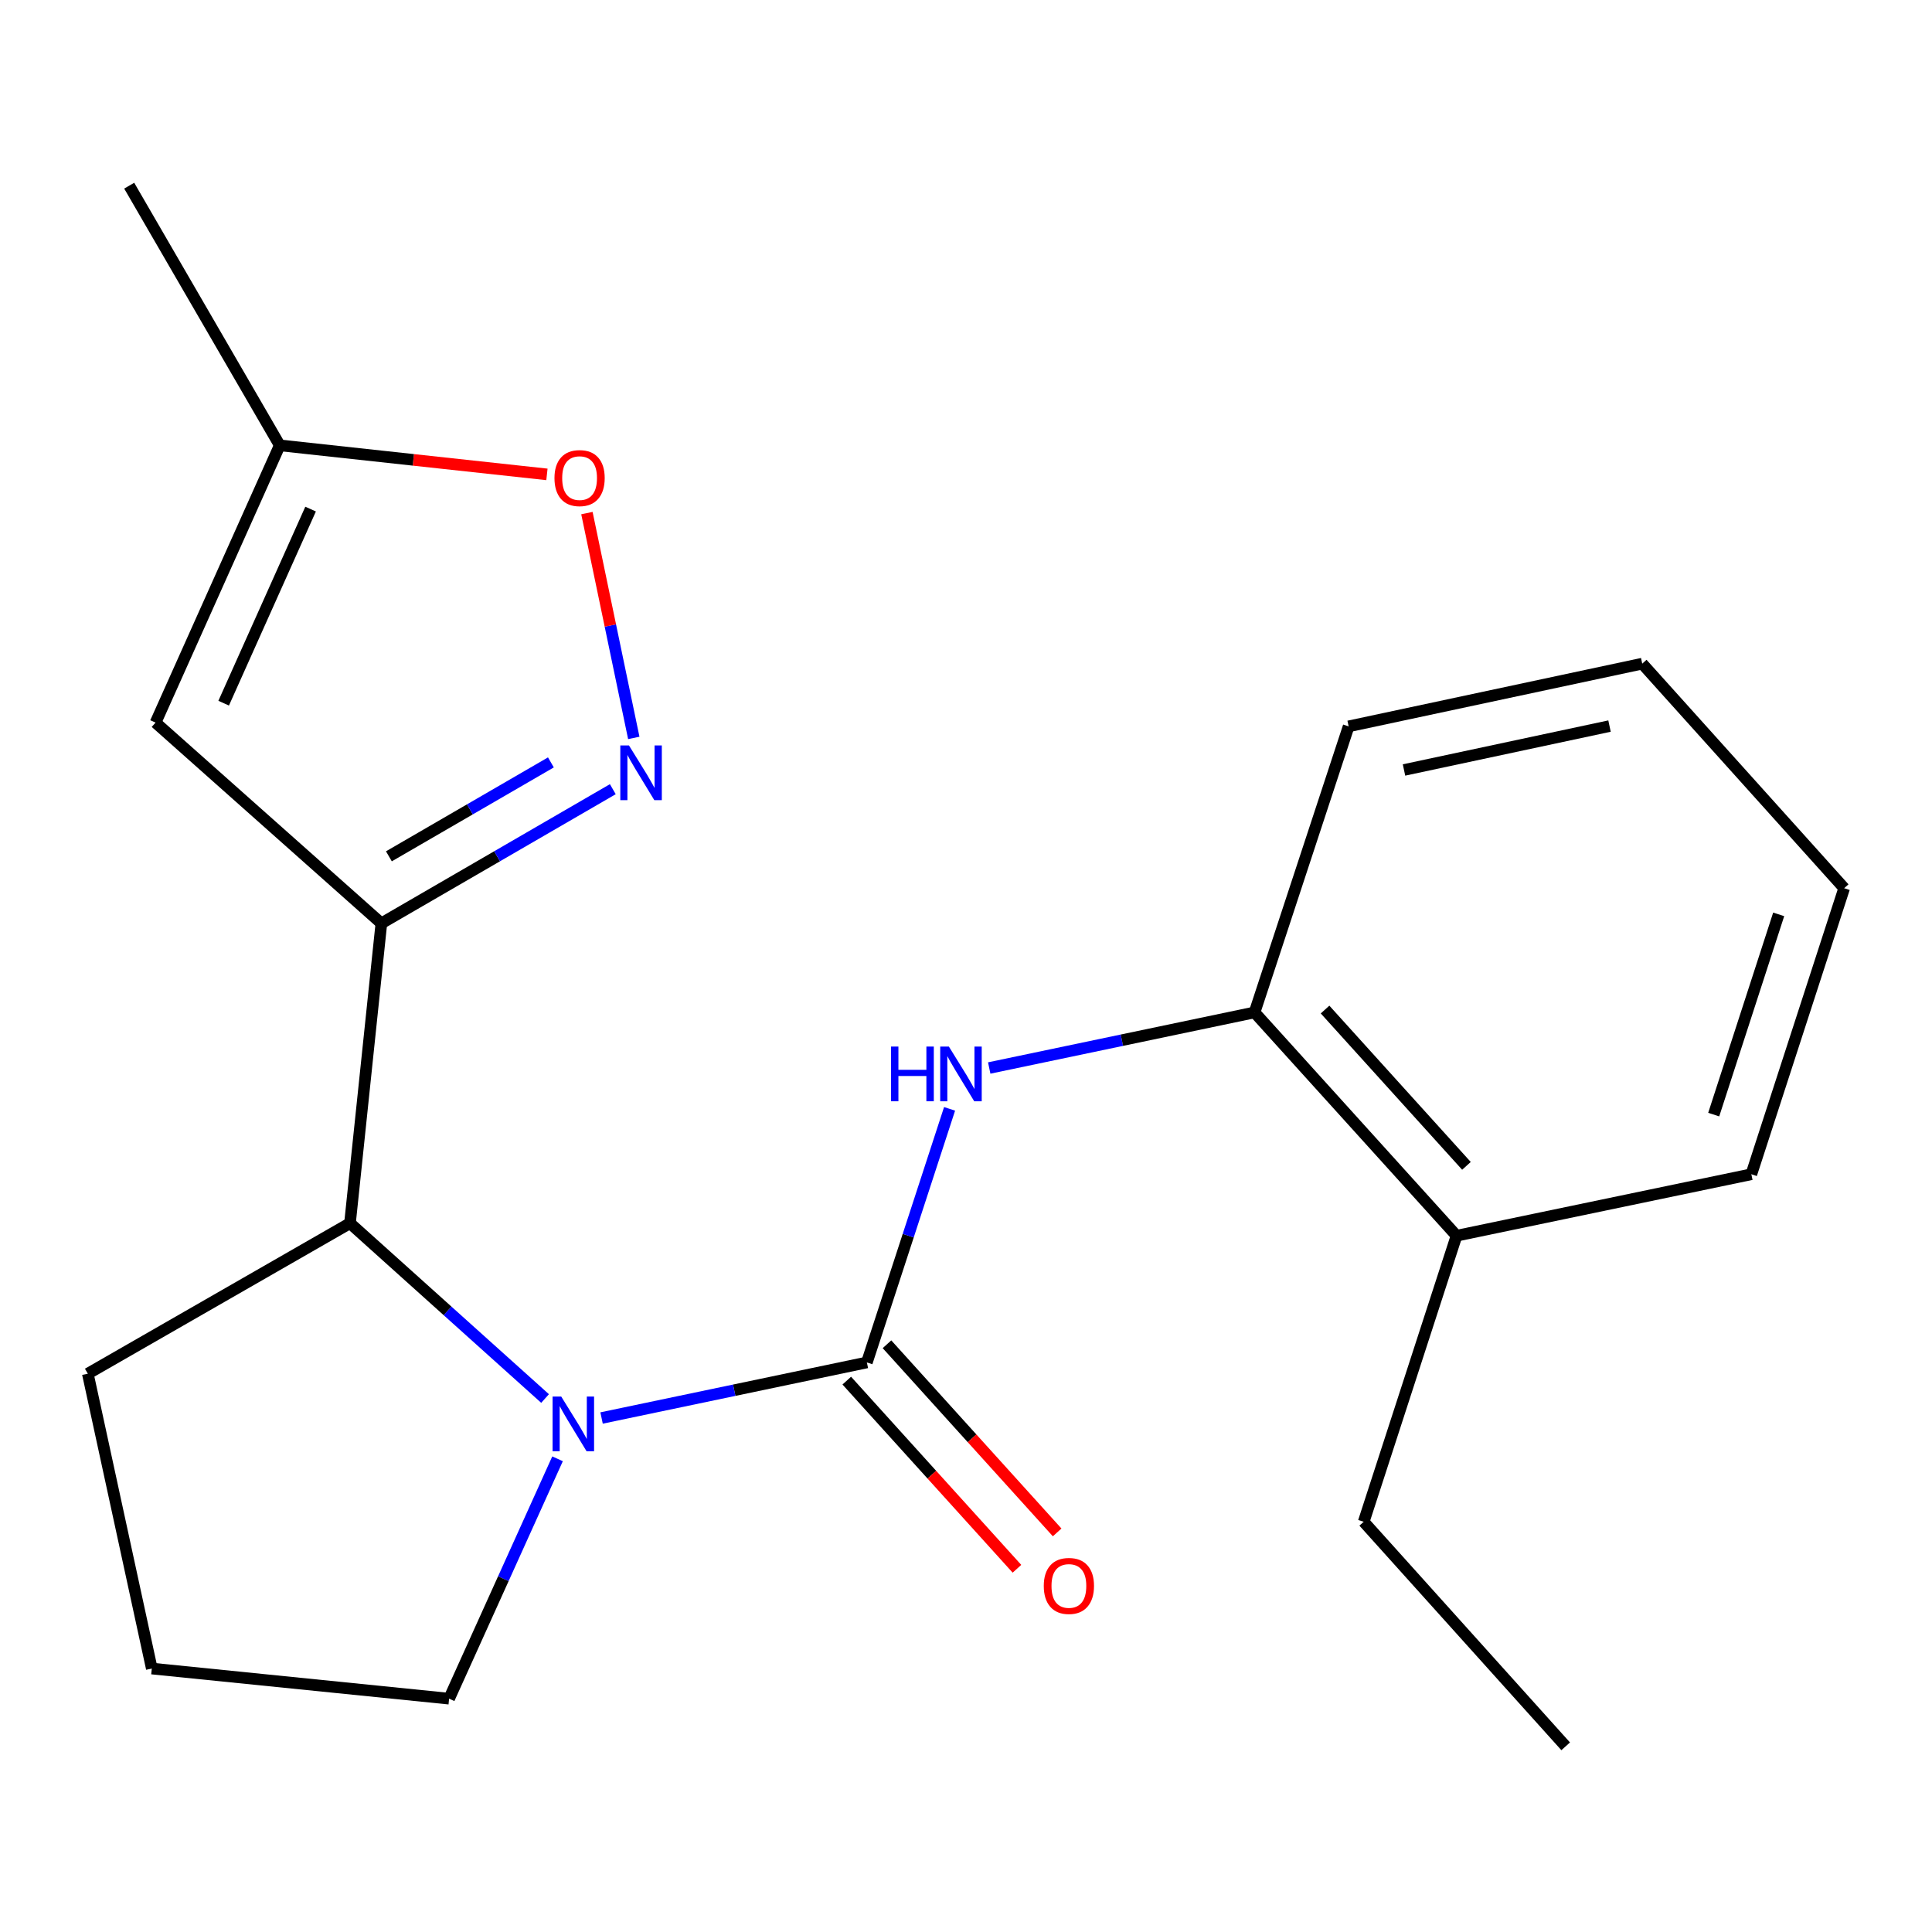 <?xml version='1.0' encoding='iso-8859-1'?>
<svg version='1.1' baseProfile='full'
              xmlns='http://www.w3.org/2000/svg'
                      xmlns:rdkit='http://www.rdkit.org/xml'
                      xmlns:xlink='http://www.w3.org/1999/xlink'
                  xml:space='preserve'
width='1000px' height='1000px' viewBox='0 0 1000 1000'>
<!-- END OF HEADER -->
<rect style='opacity:1.0;fill:#FFFFFF;stroke:none' width='1000' height='1000' x='0' y='0'> </rect>
<path class='bond-0' d='M 448.693,705.197 L 380.033,719.576' style='fill:none;fill-rule:evenodd;stroke:#000000;stroke-width:6px;stroke-linecap:butt;stroke-linejoin:miter;stroke-opacity:1' />
<path class='bond-0' d='M 380.033,719.576 L 311.373,733.955' style='fill:none;fill-rule:evenodd;stroke:#0000FF;stroke-width:6px;stroke-linecap:butt;stroke-linejoin:miter;stroke-opacity:1' />
<path class='bond-5' d='M 448.693,705.197 L 470.095,639.572' style='fill:none;fill-rule:evenodd;stroke:#000000;stroke-width:6px;stroke-linecap:butt;stroke-linejoin:miter;stroke-opacity:1' />
<path class='bond-5' d='M 470.095,639.572 L 491.498,573.946' style='fill:none;fill-rule:evenodd;stroke:#0000FF;stroke-width:6px;stroke-linecap:butt;stroke-linejoin:miter;stroke-opacity:1' />
<path class='bond-9' d='M 438.287,714.609 L 482.33,763.301' style='fill:none;fill-rule:evenodd;stroke:#000000;stroke-width:6px;stroke-linecap:butt;stroke-linejoin:miter;stroke-opacity:1' />
<path class='bond-9' d='M 482.33,763.301 L 526.373,811.993' style='fill:none;fill-rule:evenodd;stroke:#FF0000;stroke-width:6px;stroke-linecap:butt;stroke-linejoin:miter;stroke-opacity:1' />
<path class='bond-9' d='M 459.099,695.785 L 503.141,744.477' style='fill:none;fill-rule:evenodd;stroke:#000000;stroke-width:6px;stroke-linecap:butt;stroke-linejoin:miter;stroke-opacity:1' />
<path class='bond-9' d='M 503.141,744.477 L 547.184,793.169' style='fill:none;fill-rule:evenodd;stroke:#FF0000;stroke-width:6px;stroke-linecap:butt;stroke-linejoin:miter;stroke-opacity:1' />
<path class='bond-4' d='M 282.126,723.872 L 231.638,678.498' style='fill:none;fill-rule:evenodd;stroke:#0000FF;stroke-width:6px;stroke-linecap:butt;stroke-linejoin:miter;stroke-opacity:1' />
<path class='bond-4' d='M 231.638,678.498 L 181.151,633.124' style='fill:none;fill-rule:evenodd;stroke:#000000;stroke-width:6px;stroke-linecap:butt;stroke-linejoin:miter;stroke-opacity:1' />
<path class='bond-11' d='M 288.586,755.078 L 260.522,817.154' style='fill:none;fill-rule:evenodd;stroke:#0000FF;stroke-width:6px;stroke-linecap:butt;stroke-linejoin:miter;stroke-opacity:1' />
<path class='bond-11' d='M 260.522,817.154 L 232.458,879.23' style='fill:none;fill-rule:evenodd;stroke:#000000;stroke-width:6px;stroke-linecap:butt;stroke-linejoin:miter;stroke-opacity:1' />
<path class='bond-1' d='M 197.396,477.924 L 181.151,633.124' style='fill:none;fill-rule:evenodd;stroke:#000000;stroke-width:6px;stroke-linecap:butt;stroke-linejoin:miter;stroke-opacity:1' />
<path class='bond-2' d='M 197.396,477.924 L 257.293,443.203' style='fill:none;fill-rule:evenodd;stroke:#000000;stroke-width:6px;stroke-linecap:butt;stroke-linejoin:miter;stroke-opacity:1' />
<path class='bond-2' d='M 257.293,443.203 L 317.19,408.482' style='fill:none;fill-rule:evenodd;stroke:#0000FF;stroke-width:6px;stroke-linecap:butt;stroke-linejoin:miter;stroke-opacity:1' />
<path class='bond-2' d='M 201.291,443.23 L 243.219,418.925' style='fill:none;fill-rule:evenodd;stroke:#000000;stroke-width:6px;stroke-linecap:butt;stroke-linejoin:miter;stroke-opacity:1' />
<path class='bond-2' d='M 243.219,418.925 L 285.147,394.621' style='fill:none;fill-rule:evenodd;stroke:#0000FF;stroke-width:6px;stroke-linecap:butt;stroke-linejoin:miter;stroke-opacity:1' />
<path class='bond-3' d='M 197.396,477.924 L 80.517,374.016' style='fill:none;fill-rule:evenodd;stroke:#000000;stroke-width:6px;stroke-linecap:butt;stroke-linejoin:miter;stroke-opacity:1' />
<path class='bond-6' d='M 328.049,381.947 L 315.919,323.761' style='fill:none;fill-rule:evenodd;stroke:#0000FF;stroke-width:6px;stroke-linecap:butt;stroke-linejoin:miter;stroke-opacity:1' />
<path class='bond-6' d='M 315.919,323.761 L 303.788,265.574' style='fill:none;fill-rule:evenodd;stroke:#FF0000;stroke-width:6px;stroke-linecap:butt;stroke-linejoin:miter;stroke-opacity:1' />
<path class='bond-7' d='M 80.517,374.016 L 144.795,230.509' style='fill:none;fill-rule:evenodd;stroke:#000000;stroke-width:6px;stroke-linecap:butt;stroke-linejoin:miter;stroke-opacity:1' />
<path class='bond-7' d='M 115.769,363.961 L 160.764,263.506' style='fill:none;fill-rule:evenodd;stroke:#000000;stroke-width:6px;stroke-linecap:butt;stroke-linejoin:miter;stroke-opacity:1' />
<path class='bond-12' d='M 181.151,633.124 L 45.455,711.028' style='fill:none;fill-rule:evenodd;stroke:#000000;stroke-width:6px;stroke-linecap:butt;stroke-linejoin:miter;stroke-opacity:1' />
<path class='bond-8' d='M 512.018,552.796 L 580.686,538.41' style='fill:none;fill-rule:evenodd;stroke:#0000FF;stroke-width:6px;stroke-linecap:butt;stroke-linejoin:miter;stroke-opacity:1' />
<path class='bond-8' d='M 580.686,538.41 L 649.353,524.024' style='fill:none;fill-rule:evenodd;stroke:#000000;stroke-width:6px;stroke-linecap:butt;stroke-linejoin:miter;stroke-opacity:1' />
<path class='bond-23' d='M 283.092,245.541 L 213.943,238.025' style='fill:none;fill-rule:evenodd;stroke:#FF0000;stroke-width:6px;stroke-linecap:butt;stroke-linejoin:miter;stroke-opacity:1' />
<path class='bond-23' d='M 213.943,238.025 L 144.795,230.509' style='fill:none;fill-rule:evenodd;stroke:#000000;stroke-width:6px;stroke-linecap:butt;stroke-linejoin:miter;stroke-opacity:1' />
<path class='bond-14' d='M 144.795,230.509 L 66.875,96.107' style='fill:none;fill-rule:evenodd;stroke:#000000;stroke-width:6px;stroke-linecap:butt;stroke-linejoin:miter;stroke-opacity:1' />
<path class='bond-10' d='M 649.353,524.024 L 753.901,639.609' style='fill:none;fill-rule:evenodd;stroke:#000000;stroke-width:6px;stroke-linecap:butt;stroke-linejoin:miter;stroke-opacity:1' />
<path class='bond-10' d='M 685.847,522.538 L 759.03,603.447' style='fill:none;fill-rule:evenodd;stroke:#000000;stroke-width:6px;stroke-linecap:butt;stroke-linejoin:miter;stroke-opacity:1' />
<path class='bond-15' d='M 649.353,524.024 L 698.057,375.965' style='fill:none;fill-rule:evenodd;stroke:#000000;stroke-width:6px;stroke-linecap:butt;stroke-linejoin:miter;stroke-opacity:1' />
<path class='bond-16' d='M 753.901,639.609 L 705.852,787.669' style='fill:none;fill-rule:evenodd;stroke:#000000;stroke-width:6px;stroke-linecap:butt;stroke-linejoin:miter;stroke-opacity:1' />
<path class='bond-17' d='M 753.901,639.609 L 906.497,607.79' style='fill:none;fill-rule:evenodd;stroke:#000000;stroke-width:6px;stroke-linecap:butt;stroke-linejoin:miter;stroke-opacity:1' />
<path class='bond-13' d='M 232.458,879.23 L 78.568,863.639' style='fill:none;fill-rule:evenodd;stroke:#000000;stroke-width:6px;stroke-linecap:butt;stroke-linejoin:miter;stroke-opacity:1' />
<path class='bond-21' d='M 45.455,711.028 L 78.568,863.639' style='fill:none;fill-rule:evenodd;stroke:#000000;stroke-width:6px;stroke-linecap:butt;stroke-linejoin:miter;stroke-opacity:1' />
<path class='bond-19' d='M 698.057,375.965 L 850.014,343.506' style='fill:none;fill-rule:evenodd;stroke:#000000;stroke-width:6px;stroke-linecap:butt;stroke-linejoin:miter;stroke-opacity:1' />
<path class='bond-19' d='M 726.712,398.539 L 833.082,375.818' style='fill:none;fill-rule:evenodd;stroke:#000000;stroke-width:6px;stroke-linecap:butt;stroke-linejoin:miter;stroke-opacity:1' />
<path class='bond-18' d='M 705.852,787.669 L 810.399,903.893' style='fill:none;fill-rule:evenodd;stroke:#000000;stroke-width:6px;stroke-linecap:butt;stroke-linejoin:miter;stroke-opacity:1' />
<path class='bond-22' d='M 906.497,607.79 L 954.545,459.731' style='fill:none;fill-rule:evenodd;stroke:#000000;stroke-width:6px;stroke-linecap:butt;stroke-linejoin:miter;stroke-opacity:1' />
<path class='bond-22' d='M 887.012,576.919 L 920.646,473.277' style='fill:none;fill-rule:evenodd;stroke:#000000;stroke-width:6px;stroke-linecap:butt;stroke-linejoin:miter;stroke-opacity:1' />
<path class='bond-20' d='M 850.014,343.506 L 954.545,459.731' style='fill:none;fill-rule:evenodd;stroke:#000000;stroke-width:6px;stroke-linecap:butt;stroke-linejoin:miter;stroke-opacity:1' />
<path  class='atom-1' d='M 290.492 722.857
L 299.772 737.857
Q 300.692 739.337, 302.172 742.017
Q 303.652 744.697, 303.732 744.857
L 303.732 722.857
L 307.492 722.857
L 307.492 751.177
L 303.612 751.177
L 293.652 734.777
Q 292.492 732.857, 291.252 730.657
Q 290.052 728.457, 289.692 727.777
L 289.692 751.177
L 286.012 751.177
L 286.012 722.857
L 290.492 722.857
' fill='#0000FF'/>
<path  class='atom-3' d='M 325.554 385.845
L 334.834 400.845
Q 335.754 402.325, 337.234 405.005
Q 338.714 407.685, 338.794 407.845
L 338.794 385.845
L 342.554 385.845
L 342.554 414.165
L 338.674 414.165
L 328.714 397.765
Q 327.554 395.845, 326.314 393.645
Q 325.114 391.445, 324.754 390.765
L 324.754 414.165
L 321.074 414.165
L 321.074 385.845
L 325.554 385.845
' fill='#0000FF'/>
<path  class='atom-6' d='M 461.176 541.699
L 465.016 541.699
L 465.016 553.739
L 479.496 553.739
L 479.496 541.699
L 483.336 541.699
L 483.336 570.019
L 479.496 570.019
L 479.496 556.939
L 465.016 556.939
L 465.016 570.019
L 461.176 570.019
L 461.176 541.699
' fill='#0000FF'/>
<path  class='atom-6' d='M 491.136 541.699
L 500.416 556.699
Q 501.336 558.179, 502.816 560.859
Q 504.296 563.539, 504.376 563.699
L 504.376 541.699
L 508.136 541.699
L 508.136 570.019
L 504.256 570.019
L 494.296 553.619
Q 493.136 551.699, 491.896 549.499
Q 490.696 547.299, 490.336 546.619
L 490.336 570.019
L 486.656 570.019
L 486.656 541.699
L 491.136 541.699
' fill='#0000FF'/>
<path  class='atom-7' d='M 286.994 247.458
Q 286.994 240.658, 290.354 236.858
Q 293.714 233.058, 299.994 233.058
Q 306.274 233.058, 309.634 236.858
Q 312.994 240.658, 312.994 247.458
Q 312.994 254.338, 309.594 258.258
Q 306.194 262.138, 299.994 262.138
Q 293.754 262.138, 290.354 258.258
Q 286.994 254.378, 286.994 247.458
M 299.994 258.938
Q 304.314 258.938, 306.634 256.058
Q 308.994 253.138, 308.994 247.458
Q 308.994 241.898, 306.634 239.098
Q 304.314 236.258, 299.994 236.258
Q 295.674 236.258, 293.314 239.058
Q 290.994 241.858, 290.994 247.458
Q 290.994 253.178, 293.314 256.058
Q 295.674 258.938, 299.994 258.938
' fill='#FF0000'/>
<path  class='atom-10' d='M 540.256 820.878
Q 540.256 814.078, 543.616 810.278
Q 546.976 806.478, 553.256 806.478
Q 559.536 806.478, 562.896 810.278
Q 566.256 814.078, 566.256 820.878
Q 566.256 827.758, 562.856 831.678
Q 559.456 835.558, 553.256 835.558
Q 547.016 835.558, 543.616 831.678
Q 540.256 827.798, 540.256 820.878
M 553.256 832.358
Q 557.576 832.358, 559.896 829.478
Q 562.256 826.558, 562.256 820.878
Q 562.256 815.318, 559.896 812.518
Q 557.576 809.678, 553.256 809.678
Q 548.936 809.678, 546.576 812.478
Q 544.256 815.278, 544.256 820.878
Q 544.256 826.598, 546.576 829.478
Q 548.936 832.358, 553.256 832.358
' fill='#FF0000'/>
</svg>
